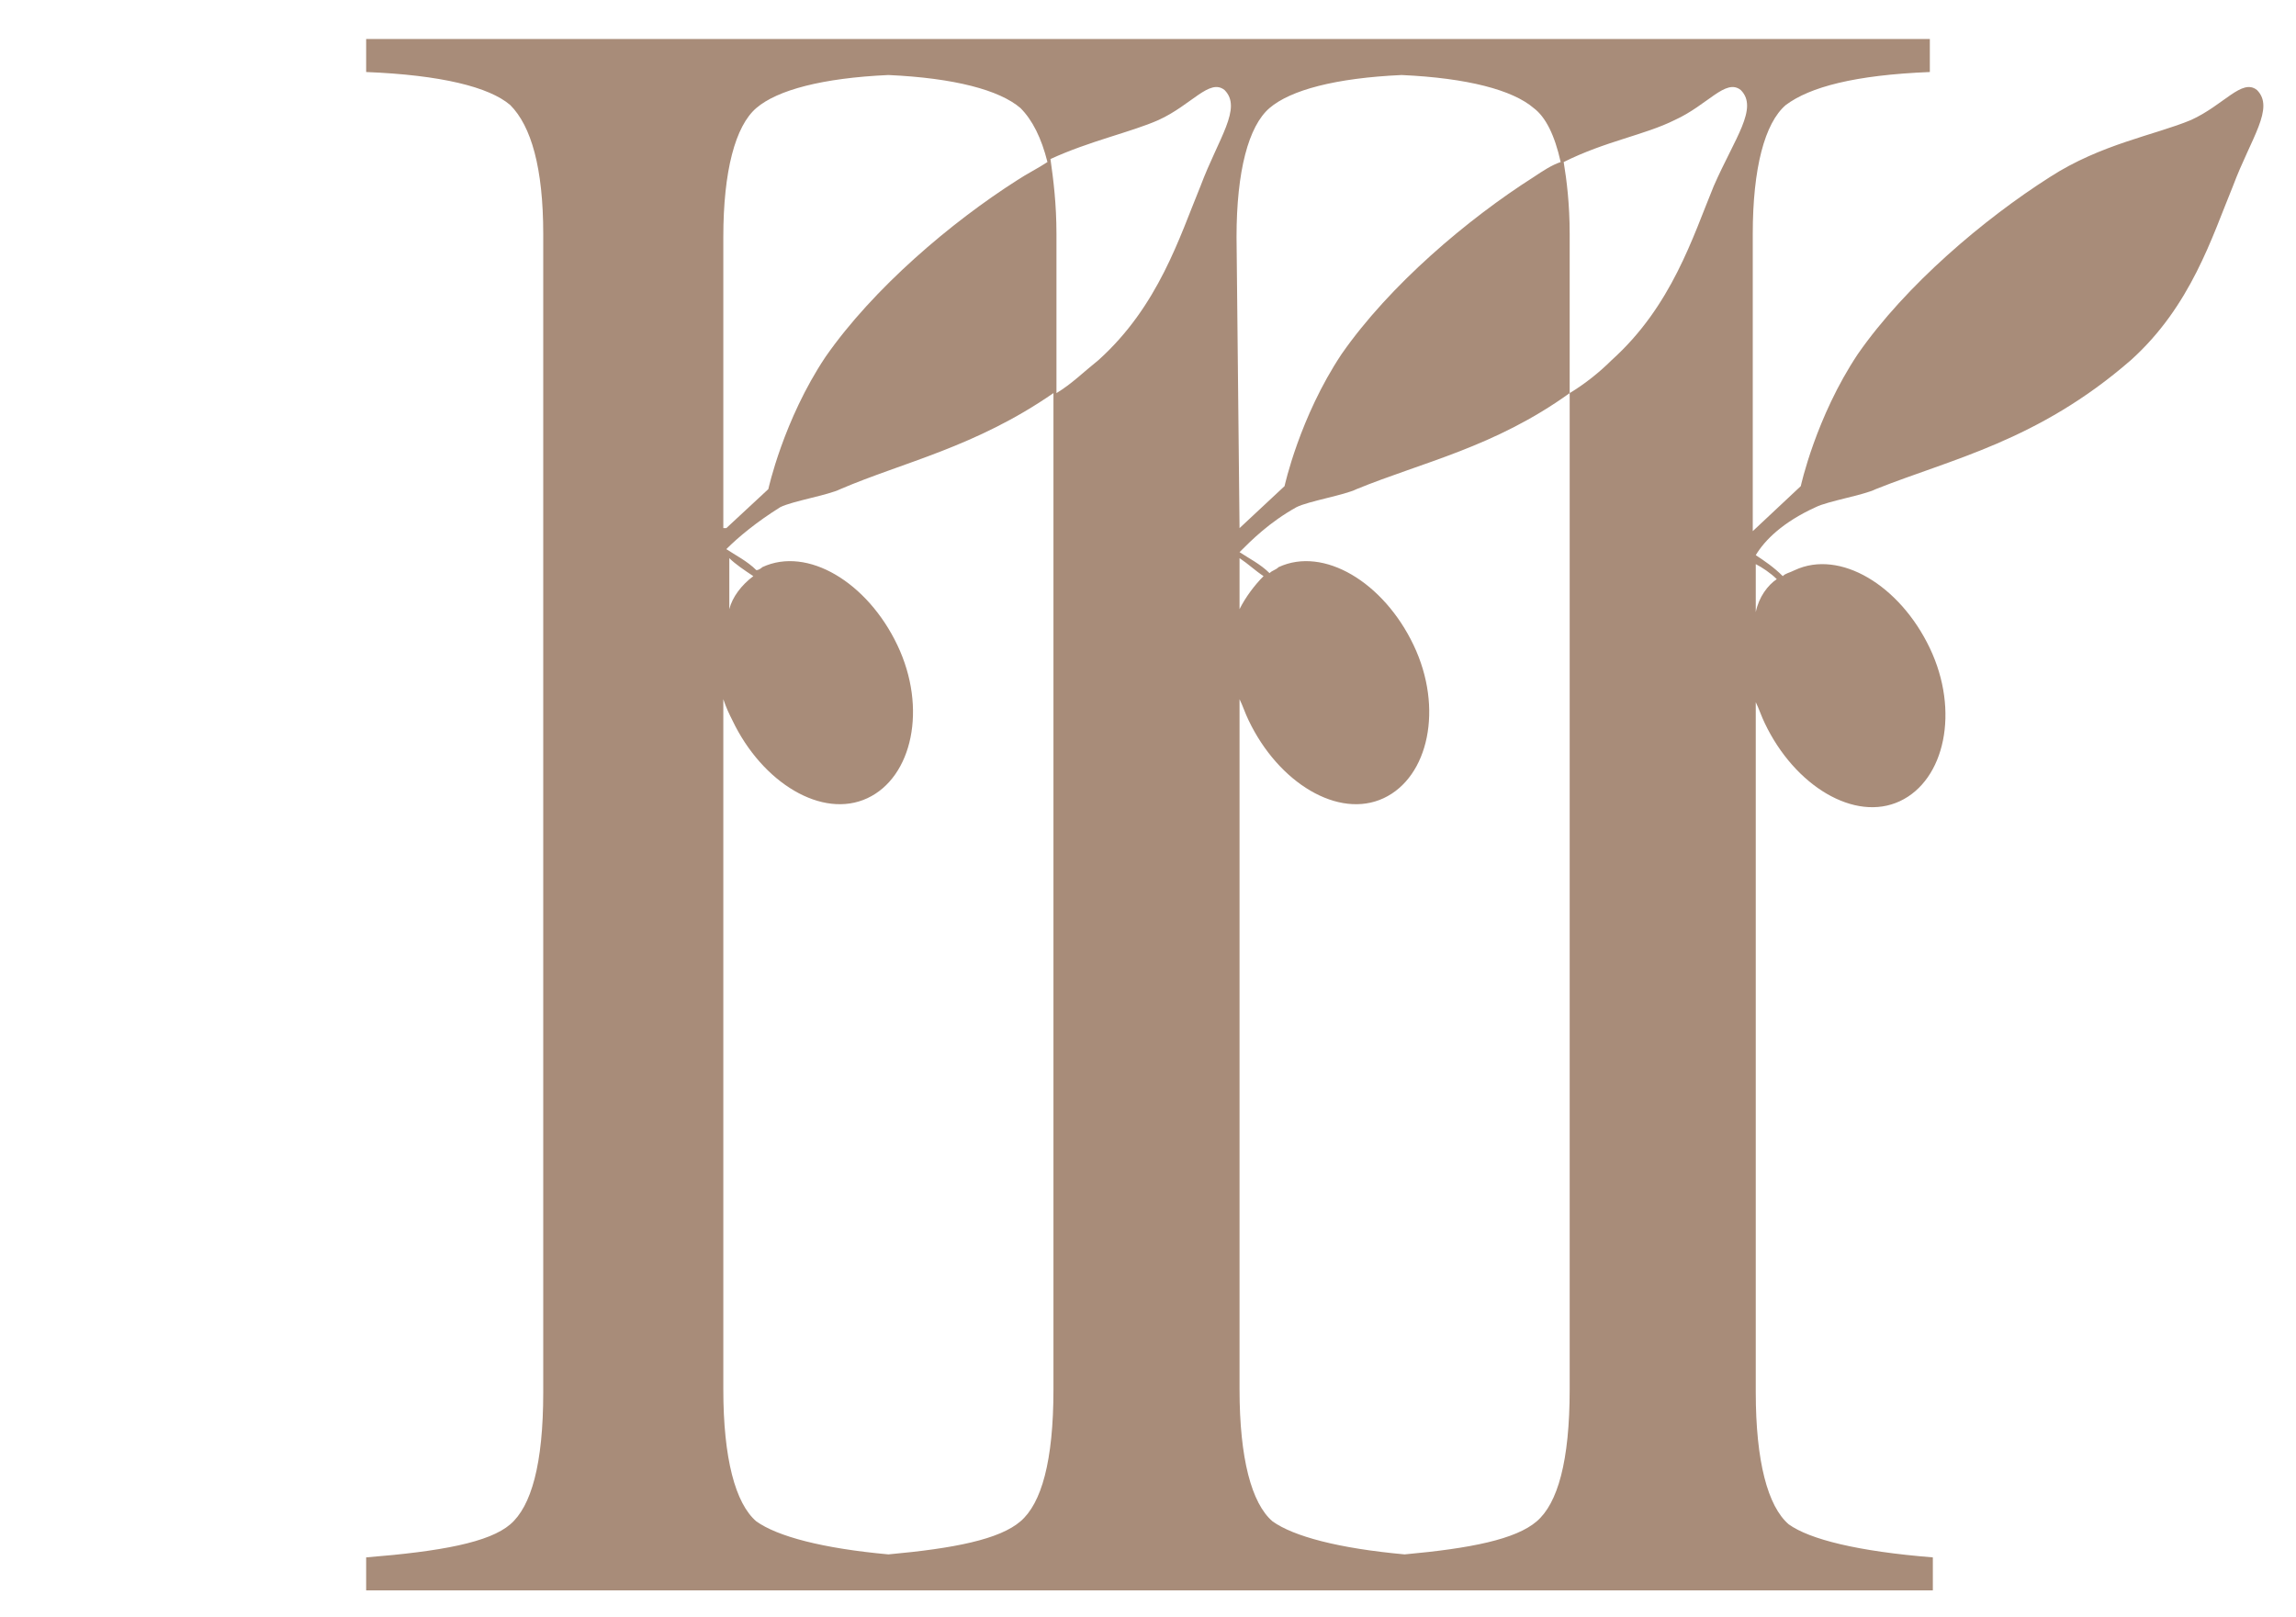 <?xml version="1.0" encoding="utf-8"?>
<!-- Generator: Adobe Illustrator 17.1.0, SVG Export Plug-In . SVG Version: 6.00 Build 0)  -->
<!DOCTYPE svg PUBLIC "-//W3C//DTD SVG 1.1//EN" "http://www.w3.org/Graphics/SVG/1.1/DTD/svg11.dtd">
<svg version="1.1" id="Livello_1" xmlns:x="http://ns.adobe.com/Extensibility/1.0/" xmlns:i="http://ns.adobe.com/AdobeIllustrator/10.0/" xmlns:graph="http://ns.adobe.com/Graphs/1.0/"
	 xmlns="http://www.w3.org/2000/svg" xmlns:xlink="http://www.w3.org/1999/xlink" xmlns:a="http://ns.adobe.com/AdobeSVGViewerExtensions/3.0/"
	 x="0px" y="0px" viewBox="0 0 76.5 53.9" enable-background="new 0 0 76.5 53.9" xml:space="preserve">
<g>
	<path fill-rule="evenodd" clip-rule="evenodd" fill="#A88C79" d="M52.3,13.1V7.8c0-1-0.1-1.8-0.2-2.4c1.4-0.7,2.7-0.9,3.7-1.4
		c1.1-0.5,1.7-1.4,2.2-1c0.6,0.6-0.2,1.6-0.9,3.2c-0.7,1.7-1.4,4-3.4,5.8C53.3,12.4,52.8,12.8,52.3,13.1z M35.2,13.1V7.8
		c0-1-0.1-1.8-0.2-2.5c1.3-0.6,2.7-0.9,3.6-1.3c1.1-0.5,1.7-1.4,2.2-1c0.6,0.6-0.2,1.6-0.8,3.2c-0.7,1.7-1.4,4-3.4,5.8
		C36.1,12.4,35.7,12.8,35.2,13.1z M24.2,18.3c0.3,0.2,0.7,0.4,1,0.7c0.1,0,0.2-0.1,0.2-0.1c1.5-0.7,3.5,0.5,4.5,2.6
		c1,2.1,0.5,4.4-1,5.1c-1.5,0.7-3.5-0.5-4.5-2.6c-0.1-0.2-0.2-0.4-0.3-0.7v23c0,2.3,0.4,3.8,1.1,4.4c0.7,0.5,2.2,0.9,4.4,1.1
		c2.2-0.2,3.7-0.5,4.4-1.1c0.7-0.6,1.1-2,1.1-4.4V13.1c-2.6,1.8-5,2.3-7.1,3.2c-0.4,0.2-1.6,0.4-2,0.6
		C25.2,17.4,24.6,17.9,24.2,18.3L24.2,18.3z M25.1,19.2c-0.3-0.2-0.6-0.4-0.8-0.6v1.7C24.4,19.9,24.7,19.5,25.1,19.2z M41.3,18.4
		c0.3,0.2,0.7,0.4,1,0.7c0.1-0.1,0.2-0.1,0.3-0.2c1.5-0.7,3.5,0.5,4.5,2.6c1,2.1,0.5,4.4-1,5.1c-1.5,0.7-3.5-0.5-4.5-2.6
		c-0.1-0.2-0.2-0.5-0.3-0.7l0,23c0,2.3,0.4,3.8,1.1,4.4c0.7,0.5,2.2,0.9,4.4,1.1c2.2-0.2,3.7-0.5,4.4-1.1c0.7-0.6,1.1-2,1.1-4.4
		V13.1c-2.5,1.8-4.9,2.3-7.1,3.2c-0.4,0.2-1.6,0.4-2,0.6C42.3,17.4,41.7,18,41.3,18.4z M42.1,19.2c-0.3-0.2-0.5-0.4-0.8-0.6v1.7
		C41.5,19.9,41.8,19.5,42.1,19.2z M58.5,18.5c0.3,0.2,0.6,0.4,0.9,0.7c0.1-0.1,0.2-0.1,0.4-0.2c1.5-0.7,3.5,0.5,4.5,2.6
		c1,2.1,0.5,4.4-1,5.1c-1.5,0.7-3.5-0.5-4.5-2.6c-0.1-0.2-0.2-0.5-0.3-0.7v23c0,2.3,0.4,3.8,1.1,4.4c0.7,0.5,2.3,0.9,4.8,1.1v1.1
		H12.2v-1.1c2.5-0.2,4.1-0.5,4.8-1.1c0.7-0.6,1.1-2,1.1-4.4V7.8c0-2.2-0.4-3.6-1.1-4.3c-0.7-0.6-2.3-1-4.8-1.1V1.3h52.1v1.1
		c-2.5,0.1-4,0.5-4.8,1.1c-0.7,0.6-1.1,2.1-1.1,4.3v9.9l1.6-1.5c0,0,0.5-2.3,1.9-4.4c1.6-2.3,4.2-4.5,6.4-5.9C70,4.8,71.8,4.5,73,4
		c1.1-0.5,1.7-1.4,2.2-1c0.6,0.6-0.2,1.6-0.8,3.2c-0.7,1.7-1.4,4-3.4,5.8c-3.1,2.7-6,3.3-8.5,4.3c-0.4,0.2-1.6,0.4-2,0.6
		C59.4,17.4,58.8,18,58.5,18.5z M59.2,19.3c-0.2-0.2-0.5-0.4-0.7-0.5v1.6C58.6,19.9,58.9,19.5,59.2,19.3z M24.2,17.6l1.4-1.3
		c0,0,0.5-2.3,1.9-4.4c1.6-2.3,4.2-4.5,6.4-5.9c0.3-0.2,0.7-0.4,1-0.6c-0.2-0.8-0.5-1.4-0.9-1.8c-0.7-0.6-2.2-1-4.4-1.1
		c-2.2,0.1-3.7,0.5-4.4,1.1c-0.7,0.6-1.1,2.1-1.1,4.3V17.6z M41.3,17.6l1.5-1.4c0,0,0.5-2.3,1.9-4.4c1.6-2.3,4.2-4.5,6.4-5.9
		c0.3-0.2,0.6-0.4,0.9-0.5c-0.2-0.9-0.5-1.5-0.9-1.8c-0.7-0.6-2.2-1-4.4-1.1c-2.2,0.1-3.7,0.5-4.4,1.1c-0.7,0.6-1.1,2.1-1.1,4.3
		L41.3,17.6z"/>
</g>
<path fill-rule="evenodd" clip-rule="evenodd" fill="none" d="M18.1,37.3c-0.3-0.4-0.9-1-2-1.6c-0.4-0.2-1.6-0.4-2-0.6
	c-2.5-1.1-5.4-1.6-8.5-4.3c-2-1.7-2.7-4.1-3.4-5.8c-0.7-1.7-1.4-2.7-0.8-3.2c0.4-0.4,1,0.5,2.2,1c1.2,0.6,3,0.8,4.6,1.9
	c2.2,1.5,4.9,3.6,6.4,5.9c1.5,2.1,1.9,4.4,1.9,4.4l1.6,1.5"/>
</svg>
